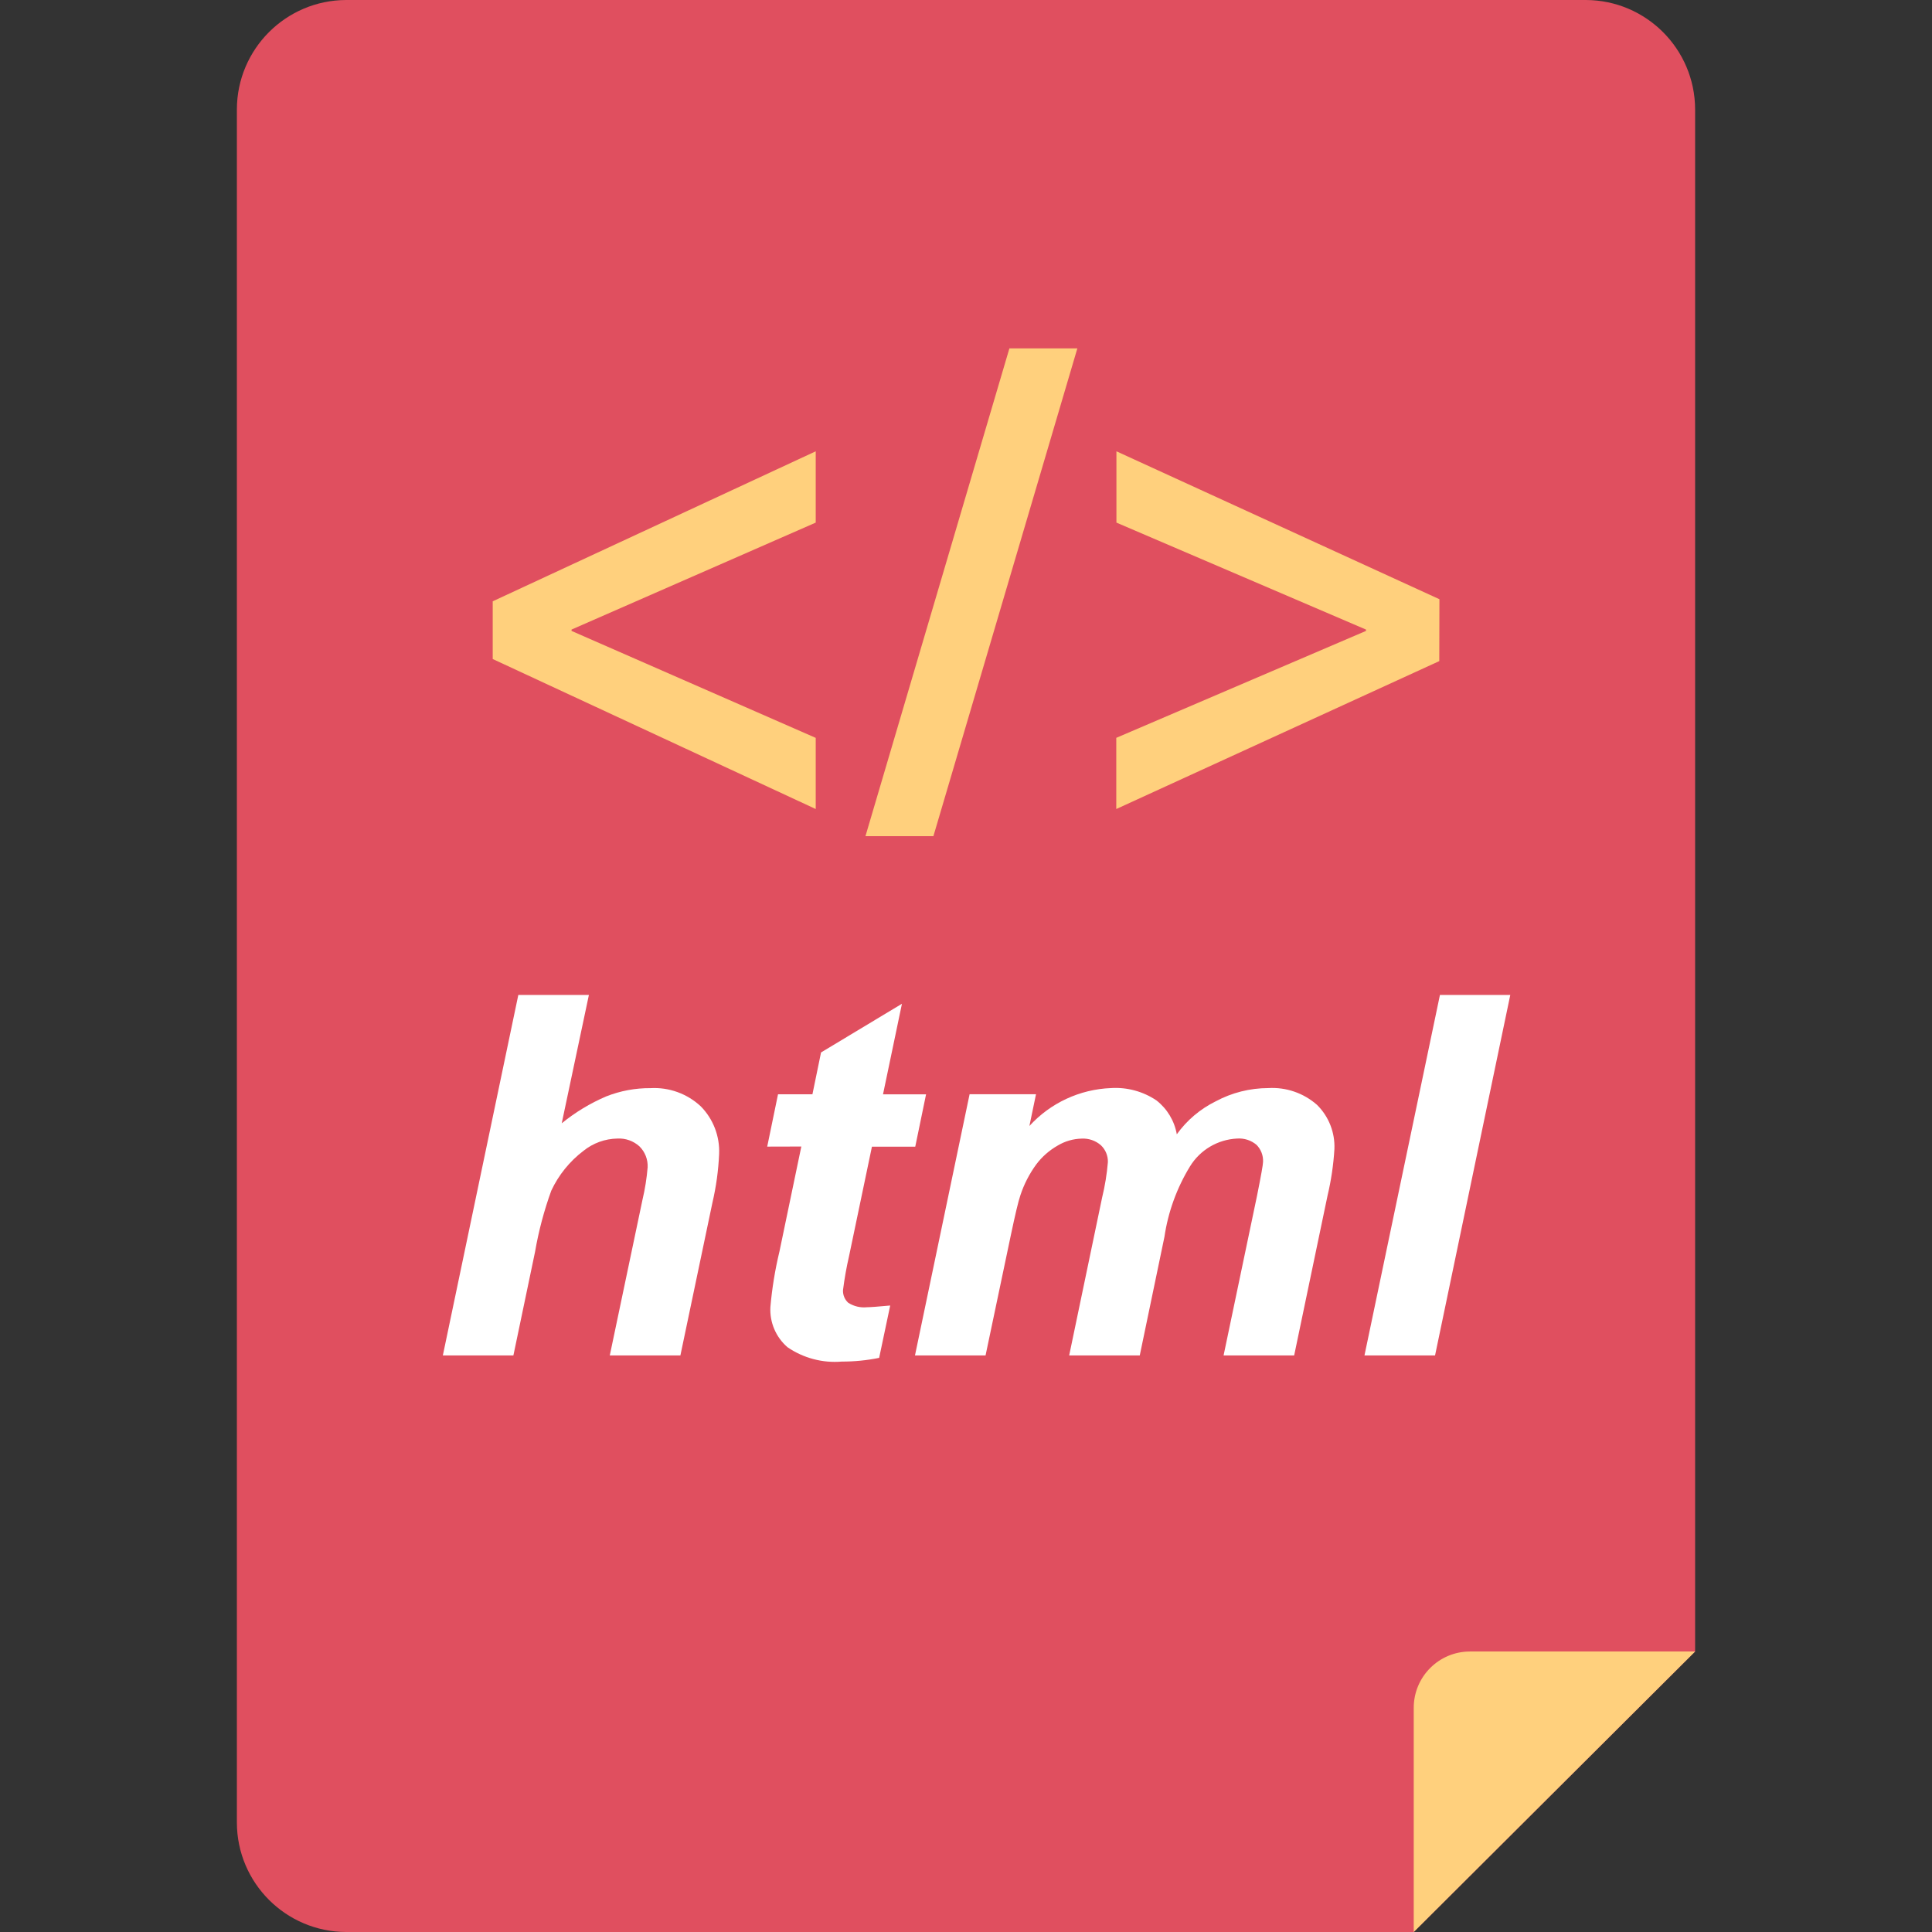 <?xml version="1.0" encoding="iso-8859-1"?>

<svg height="800px" width="800px" version="1.1" id="Layer_1" xmlns="http://www.w3.org/2000/svg" xmlns:xlink="http://www.w3.org/1999/xlink" 
	 viewBox="0 0 512 512" xml:space="preserve">
<rect x="0" y="0" width="512" height="512" fill="#333333" stroke="none"/>
<path style="fill:#E04F5F;" d="M374.672,512H91.744c-15.976-0.048-28.92-12.992-28.968-28.968V28.968
	C62.824,12.992,75.768,0.048,91.744,0h328.512c15.976,0.048,28.92,12.992,28.968,28.968v408.696"/>
<g>
	<path style="fill:#FFD07D;" d="M374.656,452.528V512l74.568-74.336h-59.696C381.328,437.688,374.68,444.328,374.656,452.528z"/>
	<path style="fill:#FFD07D;" d="M130.576,159.352l85.6-39.752v18.896l-64.712,28.344v0.36l64.712,28.344V214.4l-85.6-39.752
		L130.576,159.352z"/>
	<path style="fill:#FFD07D;" d="M229.352,221.6l38.152-129.28h18.008L247.36,221.6H229.352z"/>
	<path style="fill:#FFD07D;" d="M381.424,175.2l-85.6,39.2v-18.864L362,167.2v-0.36l-66.136-28.344V119.6l85.6,39.2L381.424,175.2z"
		/>
</g>
<g>
	<path style="fill:#FFFFFF;" d="M136.056,359.2H117.36l20-95.528h18.704l-7.2,34.016c3.576-2.92,7.552-5.32,11.8-7.136
		c3.736-1.472,7.72-2.216,11.736-2.184c4.896-0.272,9.696,1.464,13.288,4.8c3.312,3.352,5.088,7.928,4.888,12.64
		c-0.192,4.352-0.784,8.672-1.776,12.912l-8.488,40.48H161.6l8.664-41.248c0.672-2.832,1.128-5.704,1.368-8.6
		c0.096-2.064-0.688-4.08-2.152-5.536c-1.6-1.456-3.712-2.208-5.864-2.088c-3.28,0.056-6.44,1.2-8.992,3.256
		c-3.656,2.776-6.584,6.392-8.528,10.552c-1.912,5.272-3.352,10.696-4.304,16.224L136.056,359.2z"/>
	<path style="fill:#FFFFFF;" d="M203.32,303.864l2.864-13.872h9.12l2.28-11.08l21.44-12.904l-5.016,24h11.408l-2.864,13.872h-11.48
		l-6.064,29c-0.688,2.968-1.216,5.968-1.6,8.992c-0.072,1.272,0.432,2.504,1.368,3.36c1.464,0.952,3.216,1.376,4.952,1.2
		c0.824,0,2.88-0.152,6.184-0.456l-2.928,13.872c-3.256,0.664-6.576,0.992-9.904,0.984c-5.096,0.432-10.184-0.92-14.4-3.816
		c-3.064-2.656-4.728-6.568-4.52-10.616c0.432-4.96,1.232-9.888,2.4-14.728l5.8-27.832L203.32,303.864z"/>
	<path style="fill:#FFFFFF;" d="M256.952,289.984h17.6L272.8,298.4c5.568-6.104,13.344-9.72,21.6-10.048
		c4.264-0.272,8.504,0.872,12.056,3.256c2.856,2.224,4.784,5.432,5.408,8.992c2.664-3.712,6.2-6.704,10.296-8.728
		c4.288-2.304,9.08-3.512,13.944-3.52c4.72-0.28,9.352,1.312,12.904,4.432c3.128,3.08,4.808,7.344,4.624,11.736
		c-0.248,4.176-0.864,8.32-1.832,12.384l-8.832,42.296h-18.704l8.856-42.288c1.064-5.304,1.6-8.304,1.6-8.992
		c0.088-1.688-0.544-3.328-1.728-4.528c-1.44-1.208-3.296-1.808-5.176-1.664c-5.112,0.256-9.768,3.008-12.448,7.368
		c-3.496,5.712-5.808,12.072-6.784,18.704l-6.536,31.4h-18.704l8.728-41.832c0.752-3.08,1.264-6.208,1.528-9.368
		c0.056-1.696-0.616-3.328-1.848-4.496c-1.408-1.232-3.248-1.864-5.12-1.76c-2.232,0.056-4.408,0.688-6.32,1.832
		c-2.224,1.264-4.168,2.968-5.704,5.016c-1.824,2.496-3.248,5.272-4.208,8.208c-0.536,1.56-1.376,5.104-2.536,10.624l-6.68,31.776
		H242.48L256.952,289.984z"/>
	<path style="fill:#FFFFFF;" d="M361.6,359.2l20-95.528h18.64L380.304,359.2H361.6z"/>
</g>
</svg>